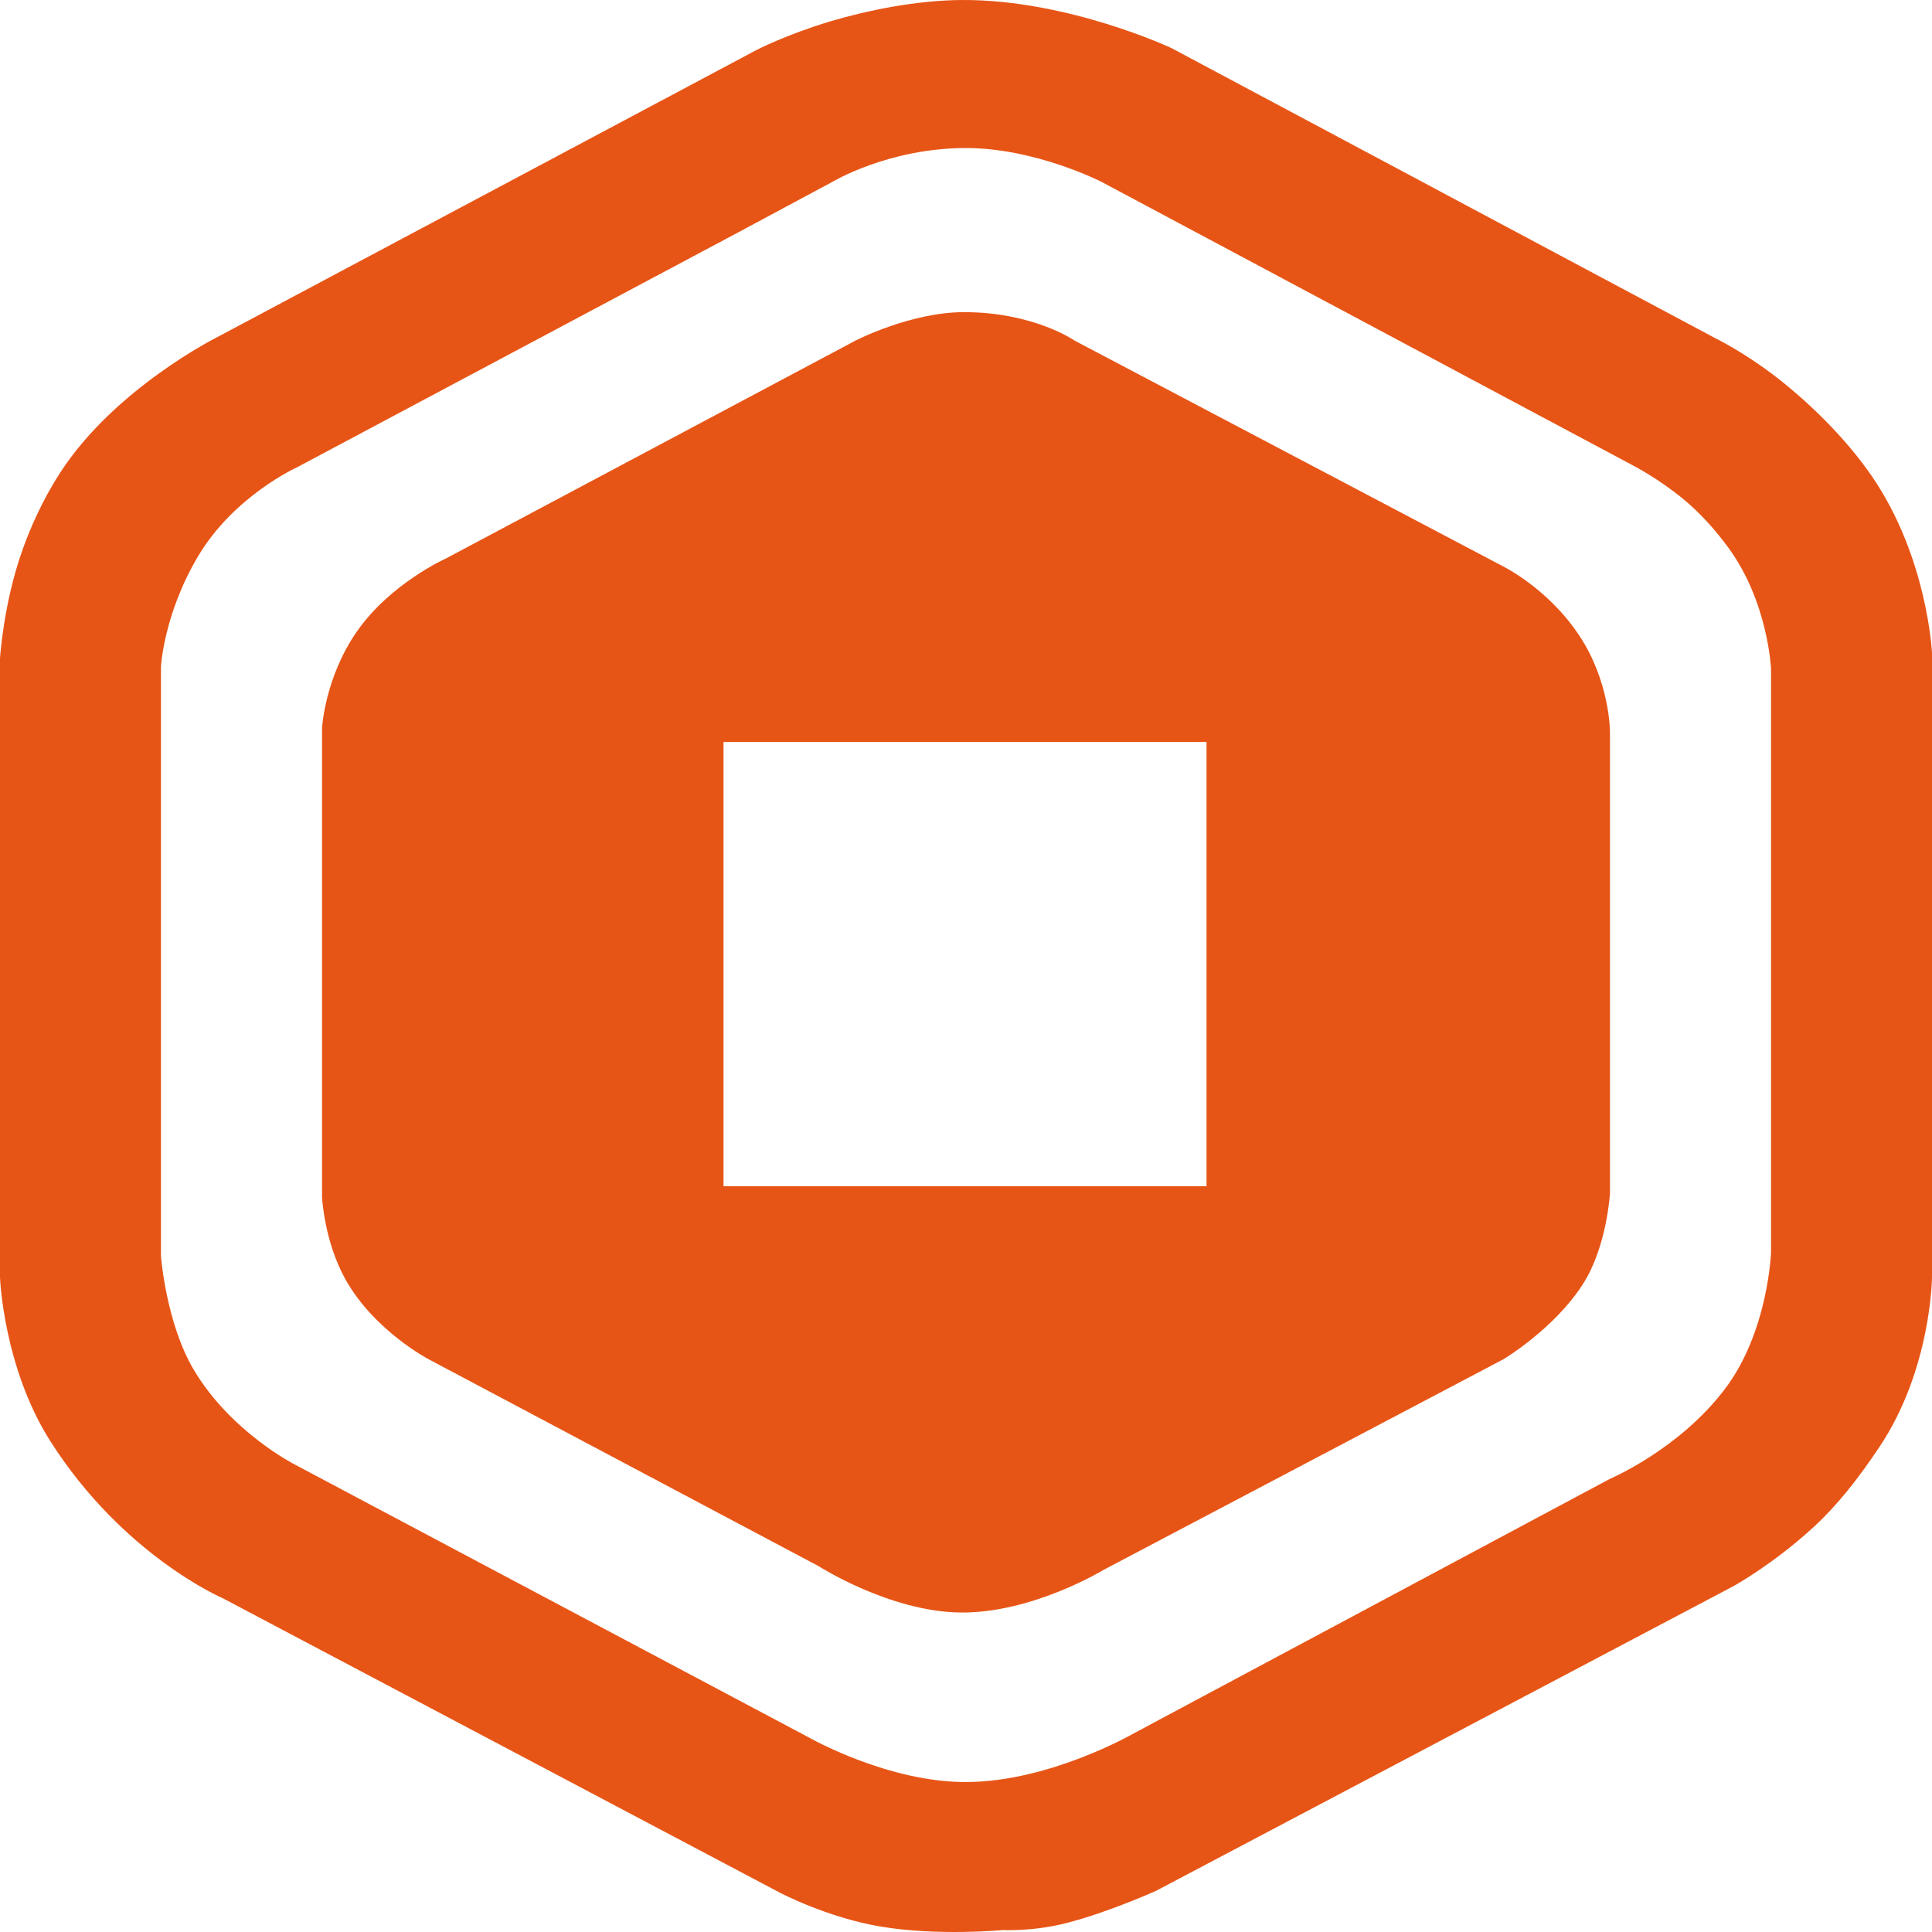 <svg width="16" height="16" viewBox="0 0 16 16" fill="none" xmlns="http://www.w3.org/2000/svg">
<path fill-rule="evenodd" clip-rule="evenodd" d="M13.108 10.636C12.869 11.008 12.45 11.257 12.45 11.257L9.141 13C9.141 13 8.548 13.362 7.952 13.354C7.367 13.347 6.779 12.97 6.779 12.97L3.55 11.257C3.55 11.257 3.097 11.02 2.859 10.592C2.683 10.274 2.667 9.912 2.667 9.912V6.027C2.667 6.027 2.691 5.609 2.956 5.229C3.235 4.829 3.695 4.624 3.695 4.624L7.084 2.821C7.084 2.821 7.541 2.585 7.984 2.585C8.561 2.585 8.9 2.821 8.9 2.821L12.434 4.683C12.434 4.683 12.813 4.864 13.076 5.259C13.333 5.643 13.333 6.057 13.333 6.057V9.883C13.333 9.883 13.308 10.326 13.108 10.636ZM9.992 6.145H5.992V9.824H9.992V6.145Z" fill="#E75516"/>
<path fill-rule="evenodd" clip-rule="evenodd" d="M15.566 11.981C15.394 12.239 15.218 12.464 15.02 12.646C14.689 12.951 14.361 13.133 14.361 13.133L9.574 15.659C9.574 15.659 9.179 15.837 8.835 15.925C8.551 15.998 8.305 15.984 8.305 15.984C8.305 15.984 7.77 16.035 7.293 15.955C6.848 15.88 6.458 15.674 6.458 15.674L1.847 13.237C1.847 13.237 1.022 12.885 0.418 11.937C0.027 11.323 0 10.578 0 10.578V5.451C0 5.451 0.027 5.015 0.177 4.58C0.251 4.365 0.361 4.126 0.498 3.915C0.951 3.215 1.799 2.792 1.799 2.792L6.265 0.414C6.265 0.414 6.503 0.29 6.875 0.177C7.182 0.086 7.589 0.002 7.968 3.62608e-05C8.847 -0.004 9.703 0.399 9.703 0.399L14.217 2.807C14.217 2.807 14.427 2.909 14.683 3.102C14.956 3.309 15.28 3.619 15.502 3.944C15.963 4.615 16 5.407 16 5.407V10.578C16 10.578 15.994 11.34 15.566 11.981ZM14.667 5.54C14.667 5.54 14.644 4.987 14.313 4.535C14.204 4.386 14.077 4.246 13.944 4.136C13.732 3.961 13.526 3.856 13.526 3.856L9.124 1.507C9.124 1.507 8.577 1.226 8 1.226C7.356 1.226 6.892 1.507 6.892 1.507L6.12 1.921L2.458 3.871C2.458 3.871 1.936 4.107 1.639 4.609C1.353 5.092 1.333 5.525 1.333 5.525V10.4C1.333 10.4 1.373 10.954 1.606 11.346C1.913 11.861 2.442 12.129 2.442 12.129L6.699 14.389C6.699 14.389 7.359 14.766 8.016 14.758C8.7 14.751 9.382 14.359 9.382 14.359L13.333 12.247C13.333 12.247 13.902 12.006 14.281 11.508C14.644 11.034 14.667 10.371 14.667 10.371V5.54Z" fill="#E75516"/>
</svg>